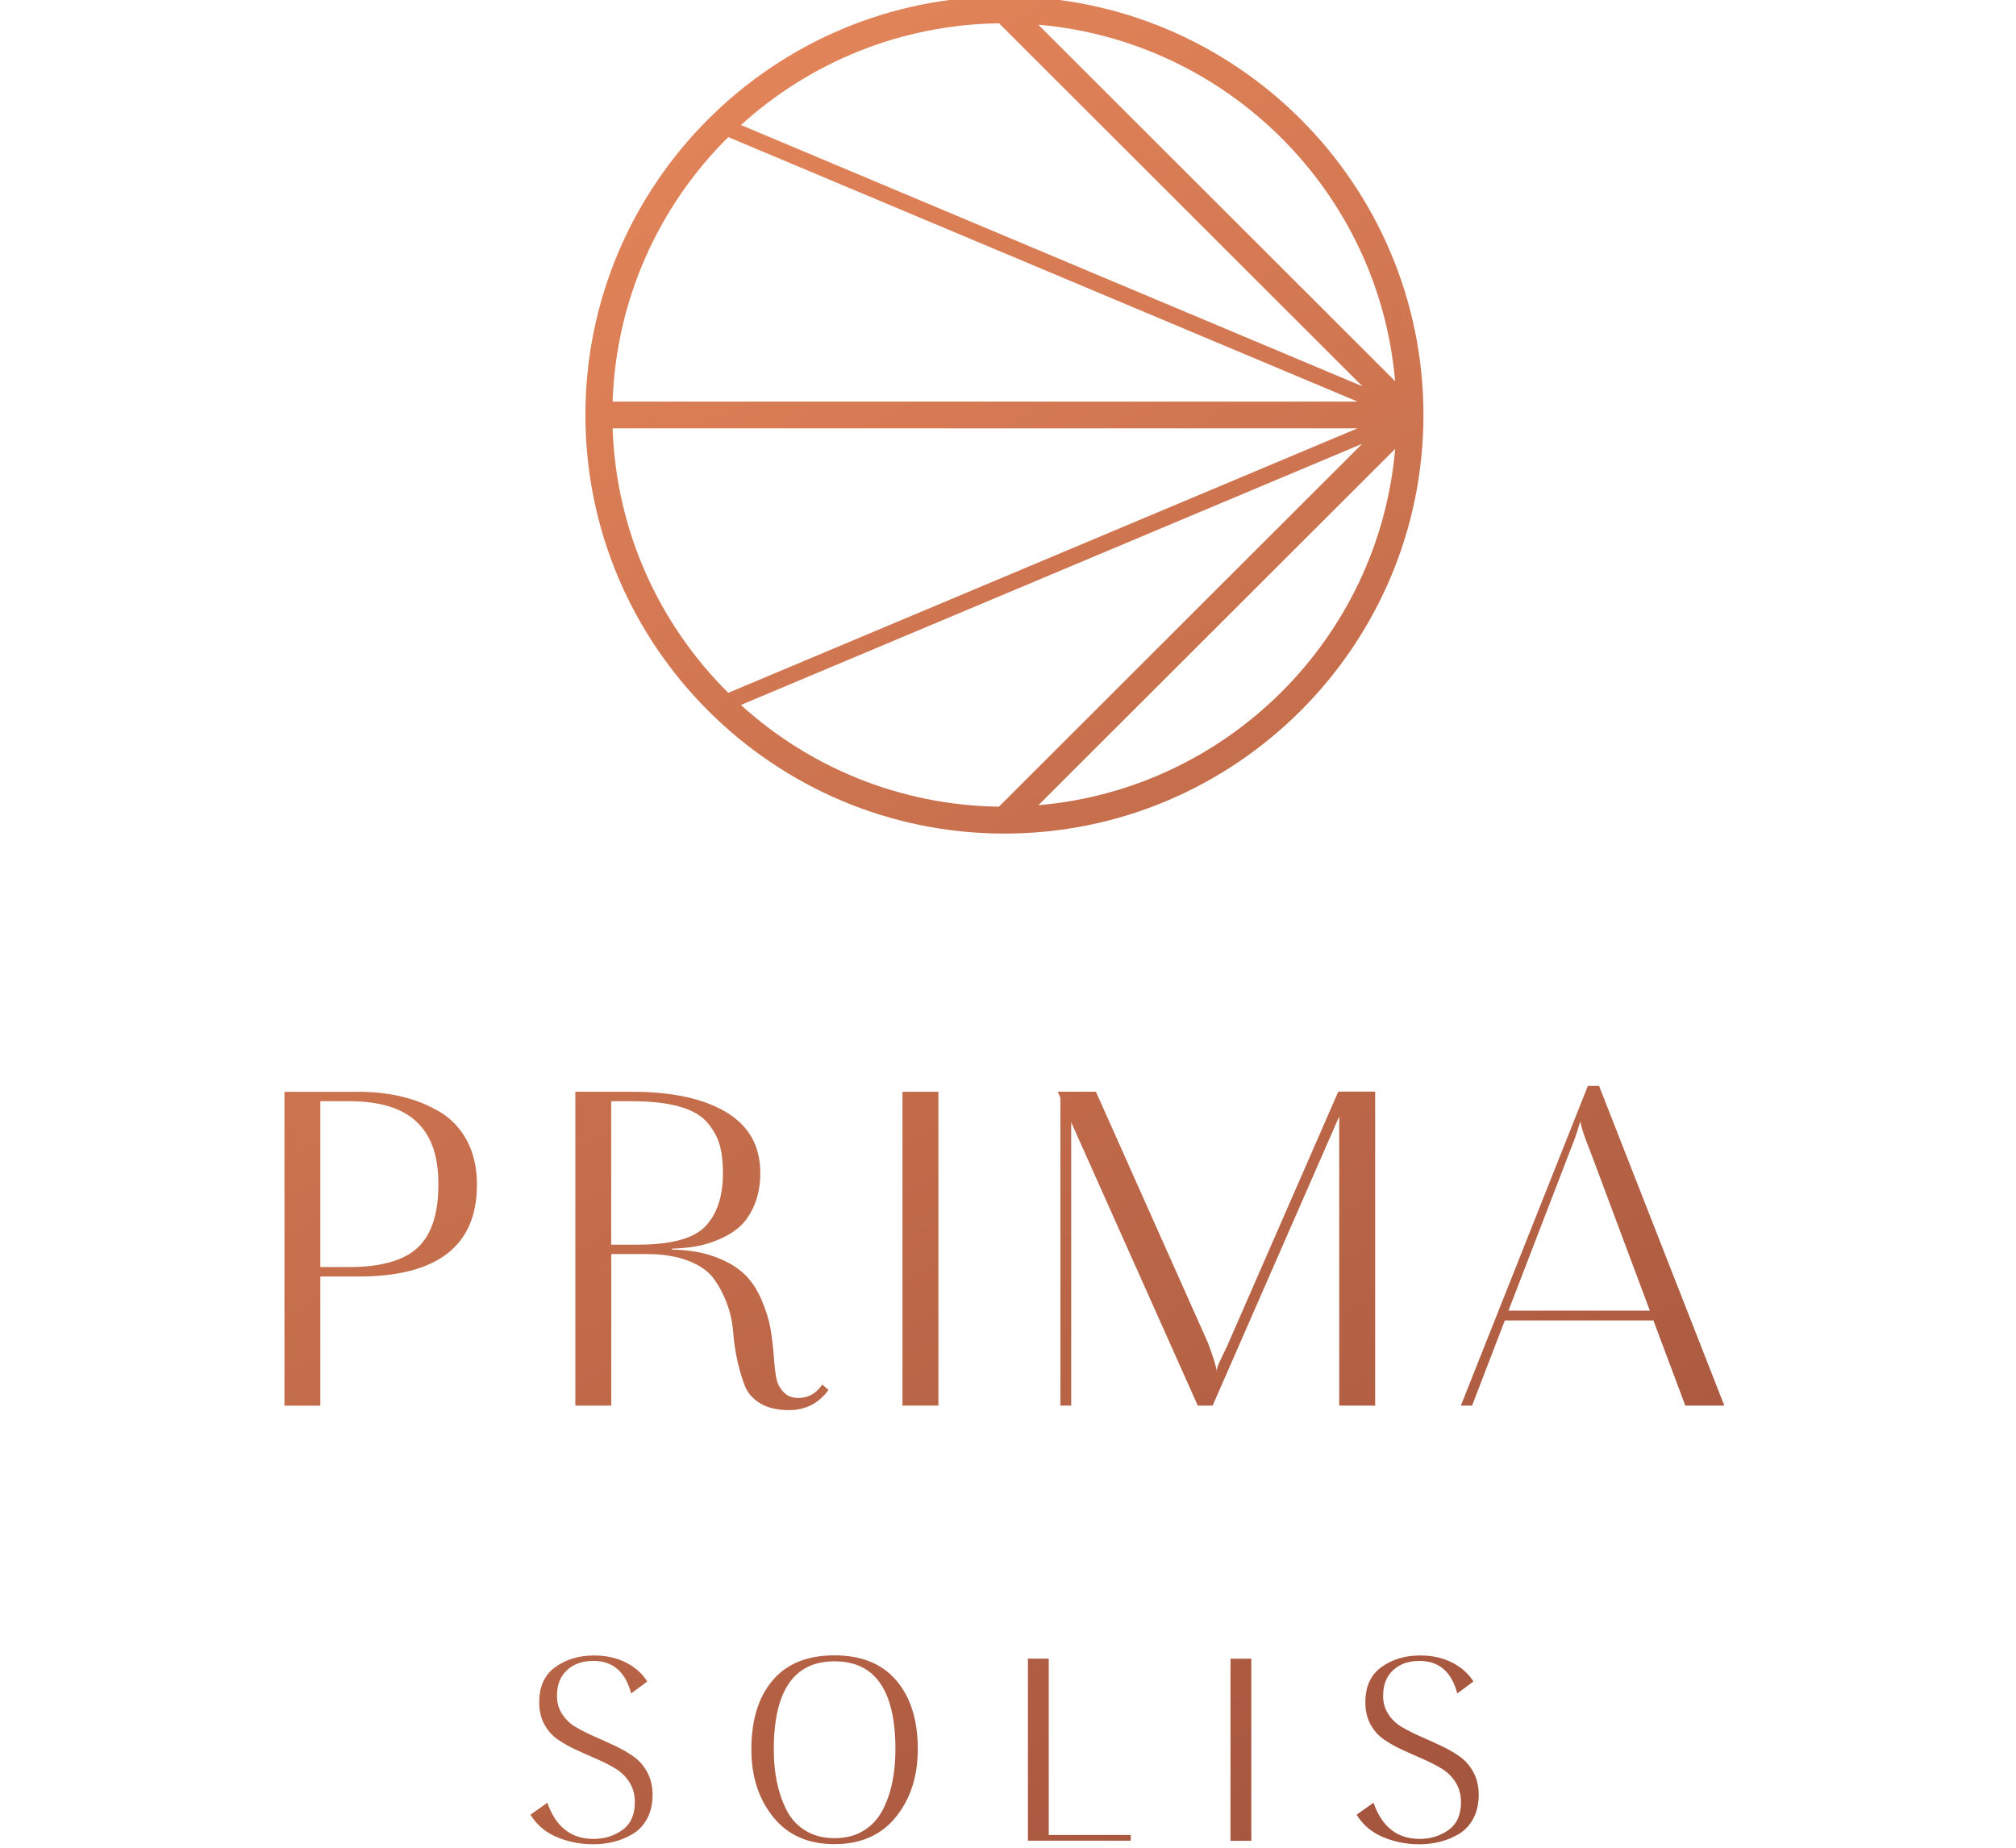 <svg xmlns="http://www.w3.org/2000/svg" width="168" height="154" viewBox="0 0 168 154" fill="none"><g clip-path="url(#clip0_36_423)"><path d="M83.702 -0.3C64.449 -0.3 48.784 15.352 48.784 34.588C48.784 53.824 64.449 69.475 83.702 69.475C102.955 69.475 118.62 53.824 118.62 34.588C118.62 15.352 102.961 -0.3 83.702 -0.3ZM83.249 67.233C74.983 67.121 67.444 63.934 61.741 58.756L113.516 36.987L83.249 67.227V67.233ZM113.516 32.189L61.746 10.42C67.449 5.242 74.988 2.054 83.254 1.942L113.522 32.183L113.516 32.189ZM116.253 31.764L86.529 2.06C102.3 3.419 114.899 16.006 116.259 31.758L116.253 31.764ZM60.688 11.426L113.124 33.469H51.051C51.342 24.869 54.968 17.102 60.688 11.426ZM51.051 35.7H113.124L60.688 57.744C54.968 52.068 51.342 44.301 51.051 35.7ZM86.534 67.11L116.264 37.412C114.904 53.169 102.306 65.757 86.534 67.11ZM29.839 90.993C31.16 90.993 32.391 91.133 33.522 91.407C34.658 91.681 35.705 92.106 36.662 92.676C37.619 93.252 38.374 94.052 38.923 95.086C39.471 96.121 39.745 97.334 39.745 98.732C39.745 103.837 36.455 106.393 29.873 106.393H26.694V117.157H23.705V90.998H29.839V90.993ZM29.089 91.776H26.694V105.604H29.089C31.731 105.604 33.634 105.068 34.792 104C35.951 102.926 36.533 101.17 36.533 98.732C36.533 96.294 35.928 94.644 34.719 93.498C33.511 92.352 31.636 91.781 29.089 91.781V91.776ZM55.982 104.072V104.145C57.381 104.173 58.59 104.374 59.608 104.76C60.633 105.146 61.433 105.621 62.02 106.18C62.608 106.74 63.084 107.455 63.459 108.328C63.834 109.2 64.08 110.005 64.209 110.738C64.332 111.476 64.433 112.337 64.511 113.338C64.561 114.037 64.629 114.579 64.718 114.965C64.802 115.351 64.998 115.709 65.3 116.028C65.597 116.352 66.011 116.514 66.537 116.514C67.36 116.514 68.02 116.139 68.518 115.396L69.044 115.843C68.222 116.967 67.125 117.526 65.754 117.526C64.78 117.526 63.985 117.342 63.358 116.967C62.737 116.592 62.306 116.1 62.065 115.491C61.83 114.881 61.623 114.188 61.45 113.416C61.276 112.645 61.159 111.845 61.097 111.023C61.035 110.201 60.862 109.401 60.571 108.63C60.285 107.858 59.916 107.165 59.468 106.555C59.021 105.945 58.315 105.453 57.353 105.079C56.39 104.704 55.226 104.52 53.855 104.52H50.939V117.152H47.945V90.993H52.657C55.998 90.993 58.618 91.558 60.515 92.693C62.412 93.828 63.358 95.517 63.358 97.759C63.358 98.754 63.196 99.638 62.871 100.41C62.547 101.181 62.144 101.785 61.657 102.221C61.17 102.657 60.582 103.021 59.899 103.306C59.211 103.591 58.567 103.787 57.952 103.888C57.342 103.988 56.687 104.05 55.987 104.072H55.982ZM50.933 91.776V103.737H53.138C55.931 103.737 57.812 103.228 58.785 102.205C59.759 101.181 60.246 99.699 60.246 97.759C60.246 96.836 60.151 96.053 59.966 95.405C59.782 94.756 59.435 94.141 58.937 93.554C58.438 92.967 57.666 92.525 56.62 92.229C55.573 91.932 54.252 91.781 52.657 91.781H50.939L50.933 91.776ZM78.201 90.993V117.152H75.206V90.993H78.201ZM114.596 90.993V117.152H111.602V93.045L101.052 117.152H99.815L89.266 93.531V117.152H88.37V91.513L88.146 90.987H91.325L100.677 111.951C101.125 113.17 101.366 113.947 101.388 114.266C101.41 114.065 101.466 113.869 101.556 113.668C101.645 113.467 101.763 113.221 101.909 112.919C102.06 112.622 102.183 112.359 102.284 112.136L111.524 90.982H114.591L114.596 90.993ZM140.442 117.152L137.784 110.05H125.404L122.672 117.152H121.738L132.321 90.506H133.256L143.694 117.152H140.442ZM131.689 93.459C131.437 94.331 131.18 95.092 130.905 95.74L125.706 109.234H137.487L132.512 95.93C132.064 94.834 131.79 94.012 131.689 93.464V93.459ZM46.411 141.303C46.411 141.896 46.557 142.416 46.848 142.863C47.139 143.31 47.514 143.674 47.989 143.948C48.459 144.222 48.974 144.485 49.54 144.731C50.105 144.977 50.67 145.234 51.241 145.502C51.812 145.771 52.333 146.067 52.803 146.403C53.273 146.733 53.653 147.174 53.944 147.717C54.235 148.259 54.381 148.891 54.381 149.612C54.381 150.334 54.23 151.016 53.928 151.575C53.625 152.134 53.222 152.559 52.724 152.856C52.226 153.152 51.7 153.37 51.152 153.504C50.603 153.644 50.032 153.711 49.439 153.711C48.353 153.711 47.34 153.51 46.389 153.107C45.443 152.705 44.715 152.084 44.206 151.245L45.616 150.25C46.31 152.257 47.592 153.264 49.456 153.264C50.379 153.264 51.185 153.012 51.873 152.515C52.562 152.017 52.903 151.245 52.903 150.205C52.903 149.584 52.758 149.036 52.467 148.567C52.176 148.097 51.795 147.717 51.325 147.426C50.855 147.135 50.34 146.872 49.775 146.626C49.209 146.38 48.644 146.129 48.073 145.866C47.502 145.609 46.982 145.318 46.512 144.999C46.042 144.68 45.661 144.261 45.37 143.73C45.079 143.204 44.934 142.583 44.934 141.879C44.934 140.565 45.381 139.586 46.277 138.943C47.172 138.3 48.241 137.976 49.489 137.976C50.514 137.976 51.415 138.177 52.181 138.574C52.948 138.971 53.536 139.497 53.939 140.145L52.596 141.141C52.12 139.335 51.068 138.429 49.45 138.429C48.538 138.429 47.805 138.686 47.251 139.2C46.691 139.715 46.417 140.419 46.417 141.314L46.411 141.303ZM69.537 137.965C71.781 137.965 73.494 138.663 74.692 140.056C75.884 141.454 76.483 143.361 76.483 145.788C76.483 148.041 75.878 149.926 74.658 151.435C73.443 152.945 71.736 153.7 69.537 153.7C67.337 153.7 65.653 152.951 64.438 151.447C63.224 149.942 62.614 148.063 62.614 145.81C62.614 143.366 63.201 141.448 64.382 140.056C65.563 138.663 67.281 137.965 69.537 137.965ZM69.537 138.462C66.168 138.462 64.483 140.911 64.483 145.81C64.483 146.777 64.567 147.672 64.735 148.5C64.903 149.322 65.166 150.099 65.53 150.831C65.893 151.564 66.414 152.14 67.102 152.565C67.791 152.99 68.602 153.202 69.543 153.202C70.483 153.202 71.294 152.995 71.972 152.576C72.649 152.157 73.18 151.581 73.555 150.854C73.93 150.127 74.205 149.338 74.367 148.5C74.535 147.661 74.619 146.761 74.619 145.788C74.619 140.9 72.928 138.462 69.543 138.462H69.537ZM87.396 138.244V152.94H94.23V153.415H85.661V138.239H87.396V138.244ZM104.276 138.244V153.42H102.541V138.244H104.276ZM115.257 141.303C115.257 141.896 115.402 142.416 115.693 142.863C115.984 143.31 116.359 143.674 116.835 143.948C117.305 144.222 117.82 144.485 118.385 144.731C118.951 144.977 119.516 145.234 120.087 145.502C120.658 145.771 121.178 146.067 121.648 146.403C122.118 146.733 122.499 147.174 122.79 147.717C123.081 148.259 123.227 148.891 123.227 149.612C123.227 150.334 123.075 151.016 122.773 151.575C122.471 152.134 122.068 152.559 121.57 152.856C121.072 153.152 120.546 153.37 119.997 153.504C119.449 153.644 118.878 153.711 118.285 153.711C117.199 153.711 116.186 153.51 115.234 153.107C114.289 152.705 113.561 152.084 113.052 151.245L114.462 150.25C115.156 152.257 116.438 153.264 118.301 153.264C119.225 153.264 120.031 153.012 120.719 152.515C121.408 152.017 121.749 151.245 121.749 150.205C121.749 149.584 121.603 149.036 121.312 148.567C121.021 148.097 120.641 147.717 120.171 147.426C119.701 147.135 119.186 146.872 118.62 146.626C118.055 146.38 117.49 146.129 116.919 145.866C116.348 145.609 115.828 145.318 115.358 144.999C114.887 144.68 114.507 144.261 114.216 143.73C113.925 143.204 113.779 142.583 113.779 141.879C113.779 140.565 114.227 139.586 115.122 138.943C116.018 138.3 117.087 137.976 118.335 137.976C119.359 137.976 120.26 138.177 121.027 138.574C121.794 138.971 122.381 139.497 122.784 140.145L121.441 141.141C120.965 139.335 119.913 138.429 118.296 138.429C117.384 138.429 116.65 138.686 116.096 139.2C115.537 139.715 115.262 140.419 115.262 141.314L115.257 141.303Z" fill="url(#paint0_linear_36_423)"></path></g><defs><linearGradient id="paint0_linear_36_423" x1="40.5" y1="-2" x2="129.5" y2="151" gradientUnits="userSpaceOnUse"><stop stop-color="#E9895C"></stop><stop offset="1" stop-color="#A3543D"></stop></linearGradient><clipPath id="clip0_36_423"><rect width="167" height="154" fill="white" transform="translate(0.5)"></rect></clipPath></defs></svg>